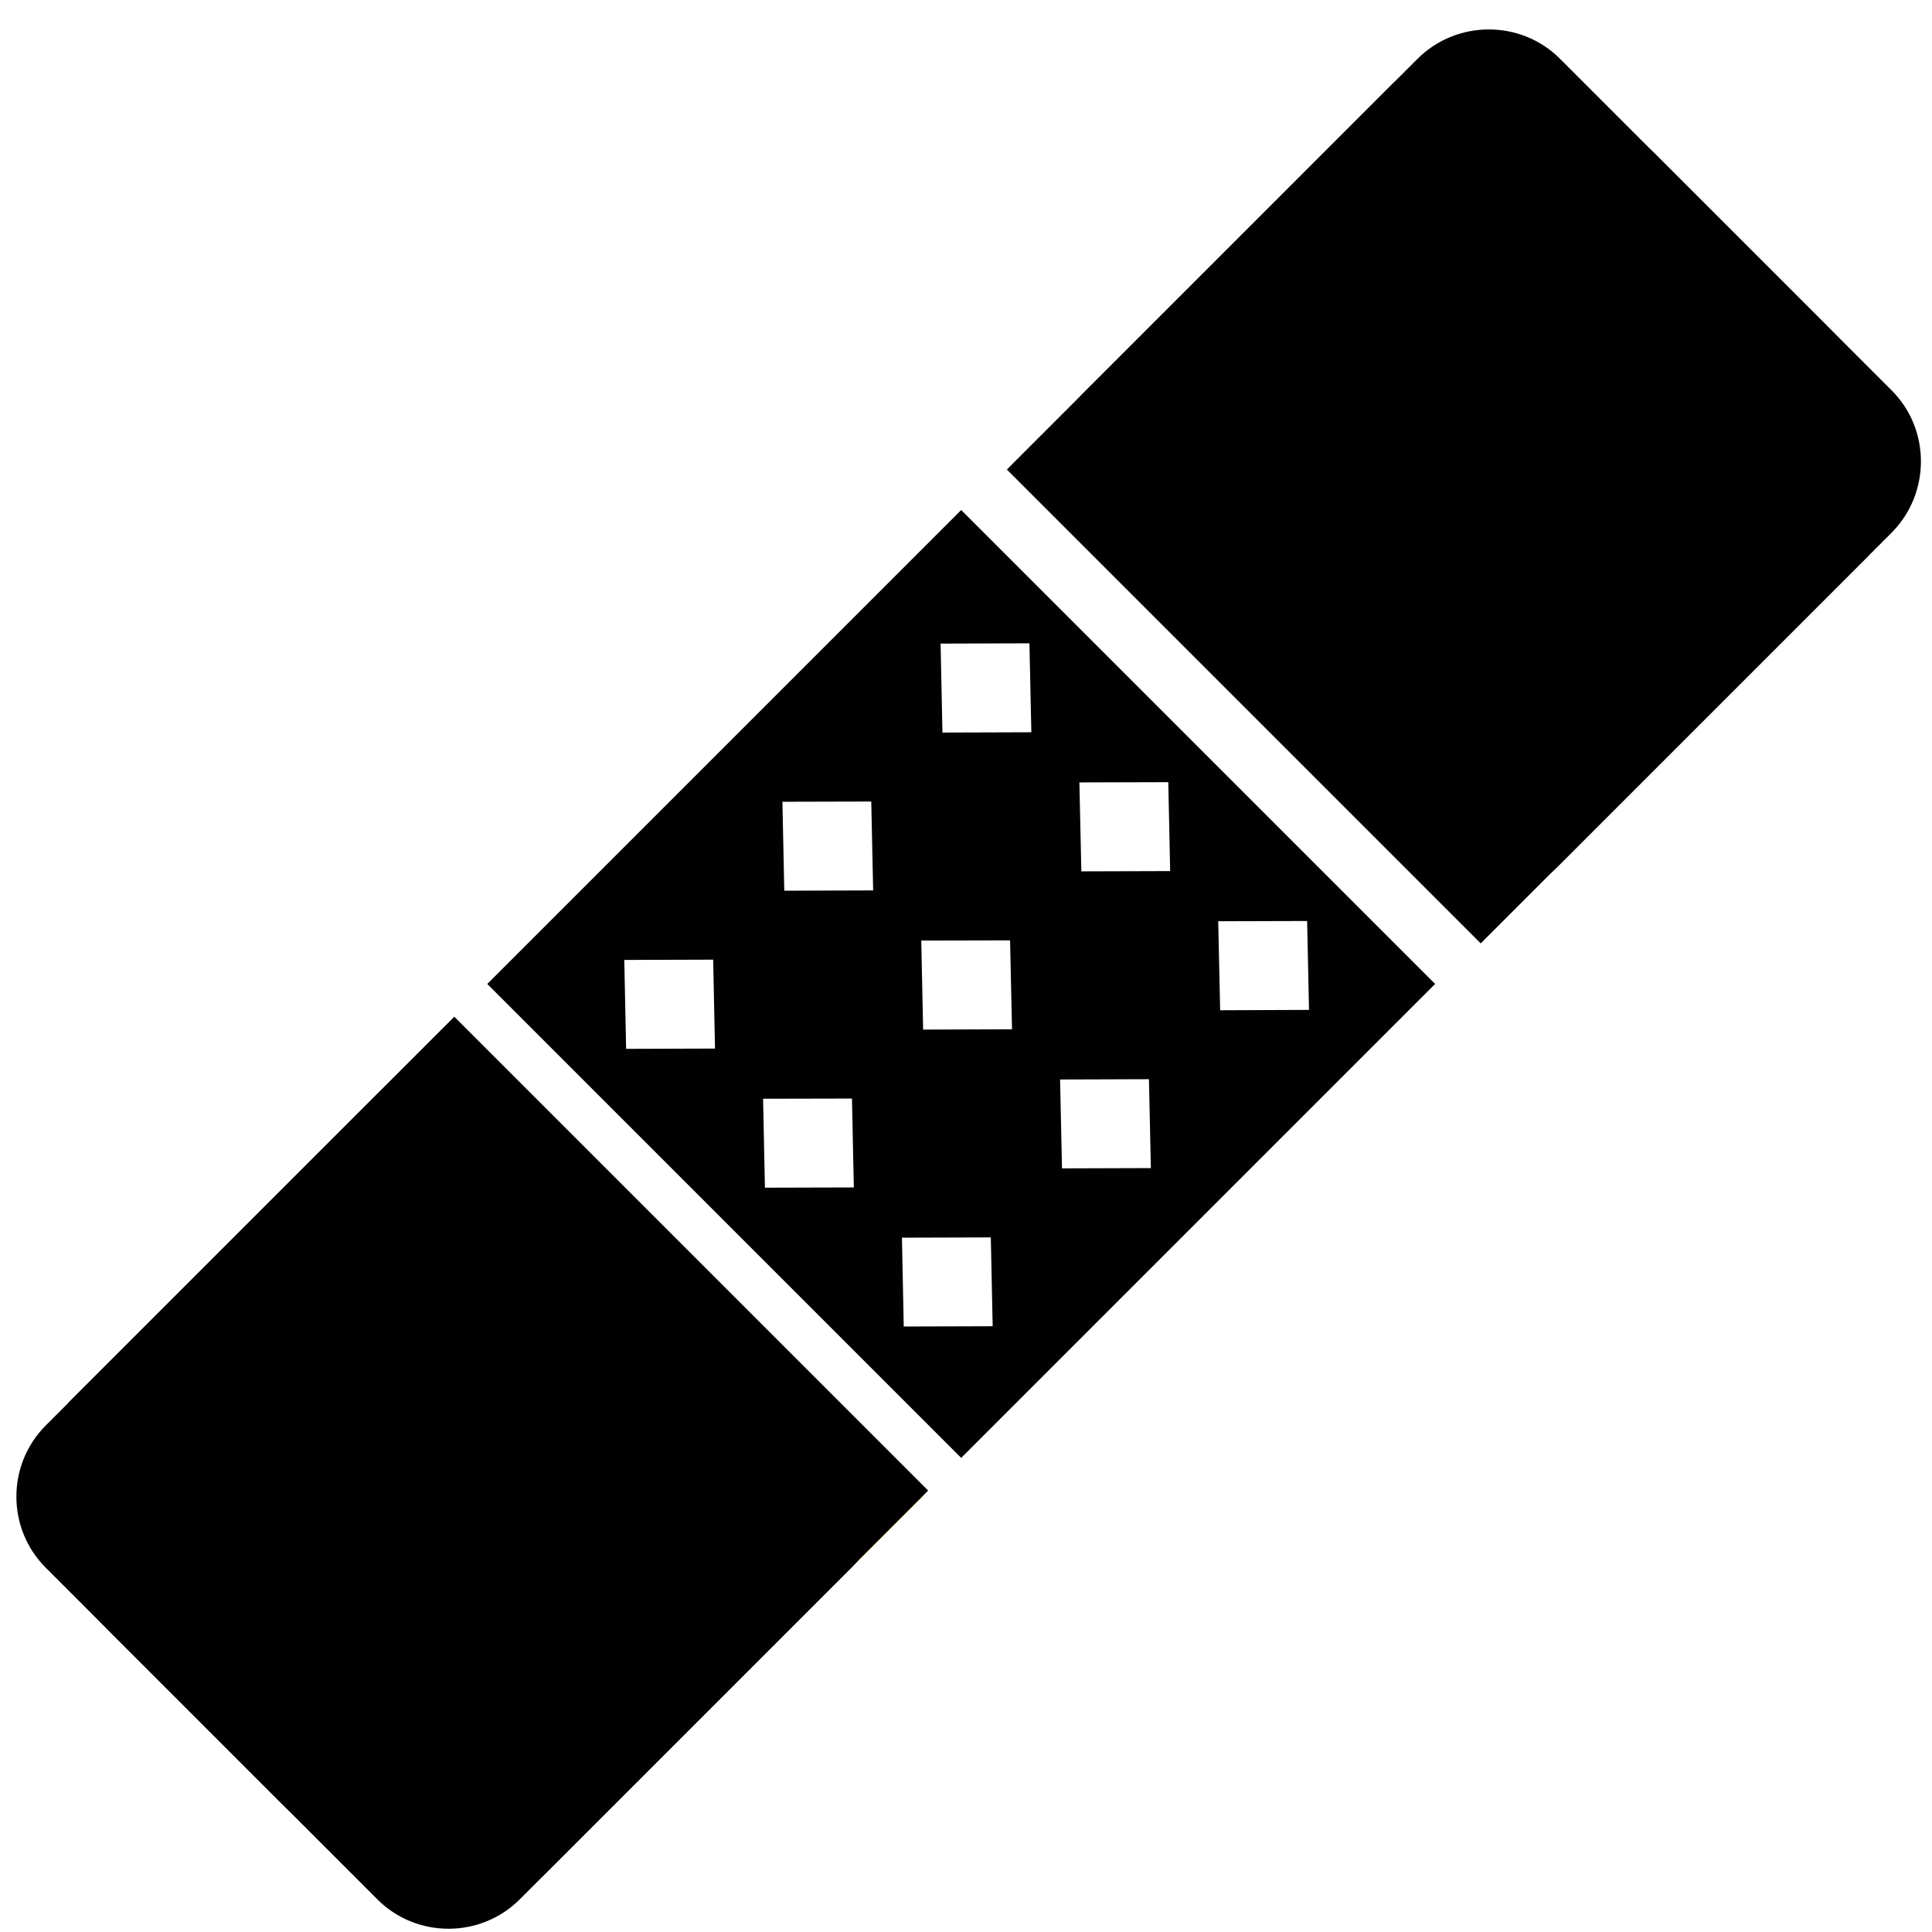 <?xml version="1.0" encoding="utf-8"?>
<!-- Generator: Adobe Illustrator 16.0.0, SVG Export Plug-In . SVG Version: 6.00 Build 0)  -->
<!DOCTYPE svg PUBLIC "-//W3C//DTD SVG 1.1//EN" "http://www.w3.org/Graphics/SVG/1.1/DTD/svg11.dtd">
<svg version="1.1" id="Layer_1" xmlns="http://www.w3.org/2000/svg" xmlns:xlink="http://www.w3.org/1999/xlink" x="0px" y="0px"
	 width="100px" height="100px" viewBox="0 0 100 100" enable-background="new 0 0 100 100" xml:space="preserve">
<g>
	<g>
		<path fill="#F0AB2F" d="M77.057,3.907c-0.021-0.015-0.035-0.032-0.048-0.046c-0.681,1.061-2.034,1.755-3.483,1.065
			c-0.469-0.22-0.916-0.438-1.351-0.679L52.43,23.99l24.532,24.533L77.057,3.907z"/>
		<g>
			<path fill="#010101" d="M78.004,4.862c-0.314-0.317-0.314-0.317-0.314-0.317c-0.354-0.35-0.646,1.708-0.652,4.576l-0.064,34.182
				c-0.009,2.871,1.648,3.555,3.685,1.521l17.241-17.242c2.031-2.032,2.037-5.353,0.014-7.373L85.699,7.996
				c-2.024-2.023-4.868-2.818-6.321-1.762C79.378,6.233,79.378,6.233,78.004,4.862z"/>
		</g>
	</g>
	<g>
		<path fill="#010101" d="M90.395,23.913c2.871-0.004,5.34-0.256,5.489-0.563c0.152-0.304,1.065-1.364,1.429-1.941
			c0,0,0,0,0.27-0.421c0.152-0.234,0.152-0.234,0.152-0.234c0.197-0.199-1.293-2.017-3.32-4.04L80.74,3.037
			c-2.026-2.023-5.346-2.017-7.375,0.013l-17.24,17.243c-2.032,2.033-1.348,3.691,1.52,3.684L90.395,23.913z"/>
	</g>
	
		<rect x="60.231" y="9.182" transform="matrix(0.707 -0.707 0.707 0.707 3.04 60.395)" fill="#010101" width="28.388" height="34.691"/>
</g>
<path fill="#010101" d="M49.752,26.399L25.222,50.93L49.75,75.459l24.531-24.531L49.752,26.399z M32.408,54.288l-0.095-4.602
	l4.6-0.014l0.096,4.602L32.408,54.288z M39.593,61.475l-0.096-4.604l4.601-0.01l0.096,4.601L39.593,61.475z M40.594,46.102
	l-0.096-4.603l4.598-0.012l0.098,4.601L40.594,46.102z M46.778,68.66l-0.094-4.598l4.6-0.014l0.097,4.598L46.778,68.66z
	 M47.781,53.291l-0.096-4.607l4.596-0.01l0.101,4.602L47.781,53.291z M48.781,37.917l-0.096-4.604l4.598-0.015l0.099,4.604
	L48.781,37.917z M54.969,60.475l-0.1-4.6l4.6-0.016l0.1,4.601L54.969,60.475z M55.971,45.101l-0.102-4.603l4.602-0.013l0.096,4.602
	L55.971,45.101z M63.055,47.684l4.602-0.013l0.097,4.601l-4.599,0.018L63.055,47.684z"/>
<g>
	<g>
		<g>
			<path fill="#F0AB2F" d="M23.216,97.456c0.015,0.017,0.028,0.03,0.045,0.046c0.677-1.063,2.025-1.748,3.473-1.059
				c0.462,0.223,0.914,0.438,1.35,0.682l19.66-19.661l-24.529-24.53L23.216,97.456L23.216,97.456z"/>
			<g>
				<path fill="#010101" d="M22.261,96.501c0.315,0.313,0.315,0.313,0.315,0.313c0.352,0.354,0.64-1.696,0.641-4.563l-0.001-34.113
					c0-2.861-1.656-3.549-3.682-1.521L2.365,73.785c-2.023,2.025-2.023,5.334,0,7.357l12.213,12.215
					c2.025,2.024,4.864,2.824,6.311,1.774C20.886,95.13,20.886,95.13,22.261,96.501z"/>
			</g>
		</g>
		<g>
			<path fill="#010101" d="M9.858,77.462c-2.864,0-5.326,0.249-5.473,0.554c-0.152,0.301-1.062,1.36-1.425,1.938c0,0,0,0-0.27,0.418
				c-0.15,0.23-0.15,0.23-0.15,0.23c-0.197,0.199,1.295,2.016,3.323,4.039l13.674,13.674c2.023,2.024,5.337,2.021,7.36,0
				l17.17-17.17c2.025-2.024,1.338-3.683-1.524-3.683H9.858z"/>
		</g>
		
			<rect x="11.653" y="57.545" transform="matrix(0.707 -0.707 0.707 0.707 -45.401 40.172)" fill="#010101" width="28.278" height="34.691"/>
	</g>
</g>
</svg>
